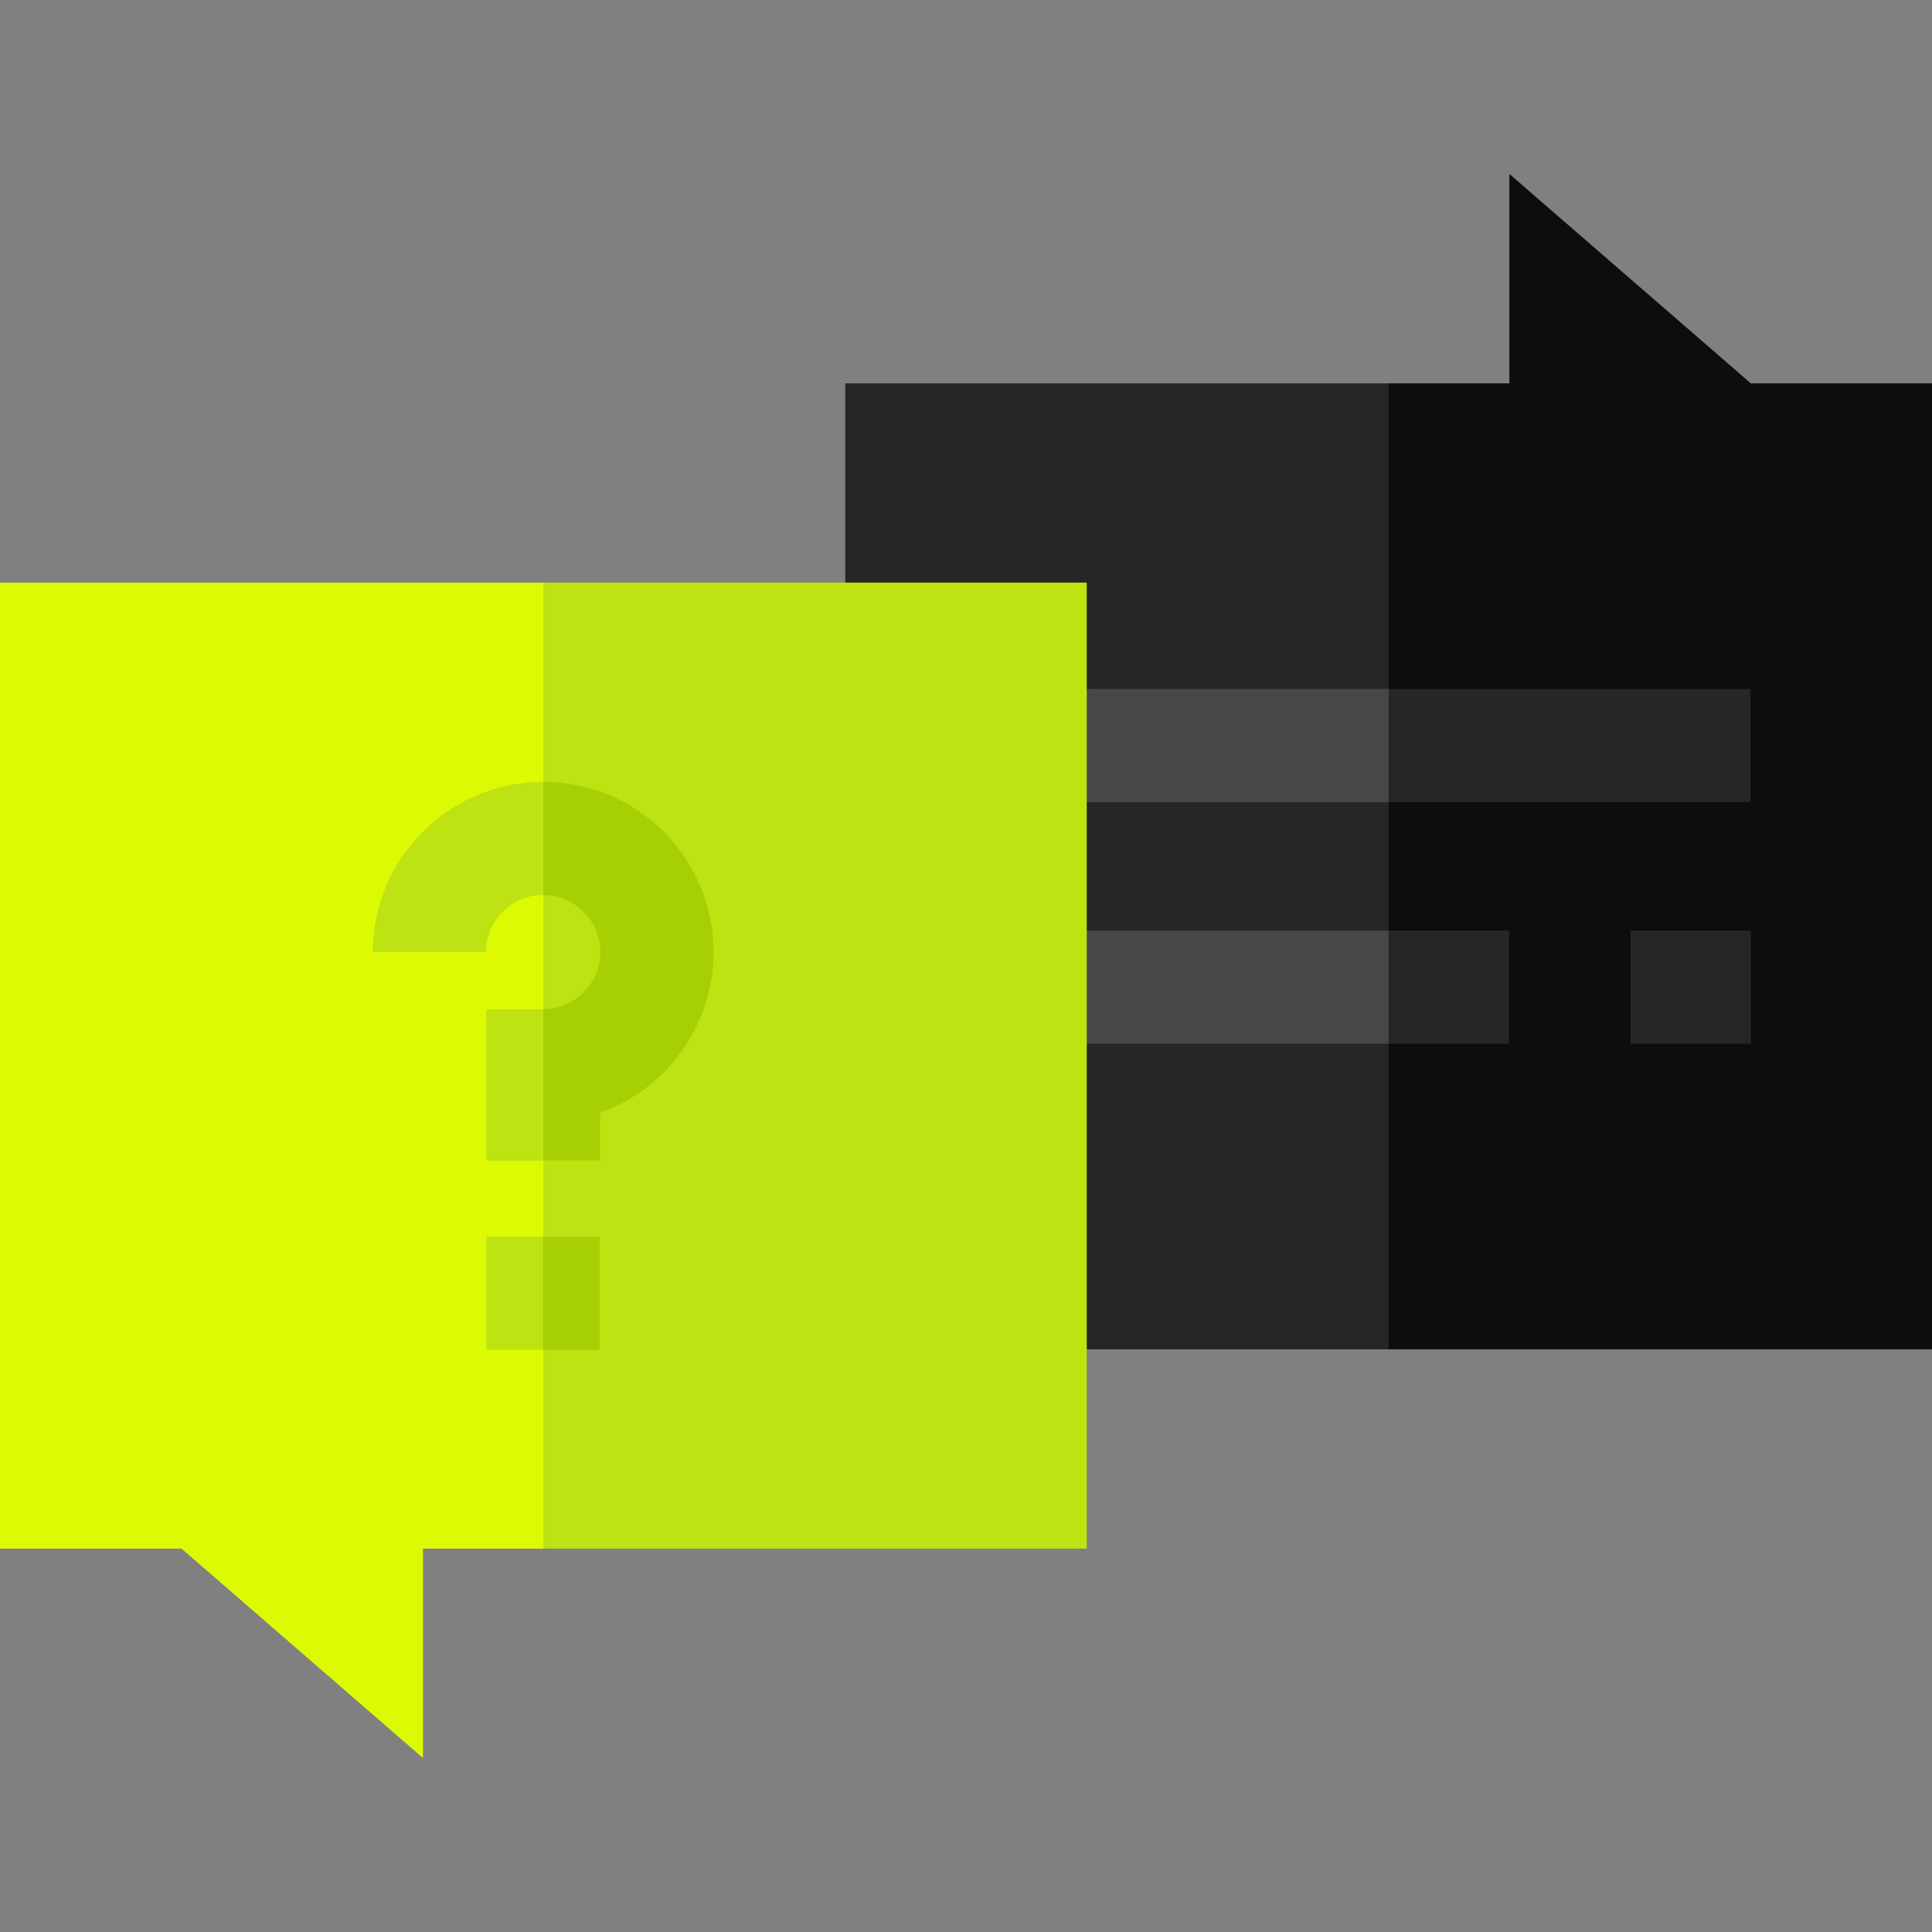 <?xml version="1.0" encoding="UTF-8"?>
<svg id="Capa_1" xmlns="http://www.w3.org/2000/svg" version="1.1" viewBox="0 0 512 512">
  <rect x="0" y="0" width="512" height="512" fill="#808080" stroke="none"/>
  <!-- Generator: Adobe Illustrator 29.5.1, SVG Export Plug-In . SVG Version: 2.1.0 Build 141)  -->
  <defs>
    <style>
      .st0 {
        fill: #262626;
      }

      .st1 {
        fill: #474747;
      }

      .st2 {
        fill: #0d0d0d;
      }

      .st3 {
        fill: #a6cf04;
      }

      .st4 {
        fill: #ddfa05;
      }

      .st5 {
        fill: #bee312;
      }
    </style>
  </defs>
  <path class="st0" d="M224,101.6v256h144l16-22.2V122.4l-16-20.8h-144Z"/>
  <path class="st2" d="M512,101.6h-48l-64-55.5v55.5h-32v256h144V101.6Z"/>
  <path class="st1" d="M262.2,182.6v30h105.8l16-15-16-15h-105.8Z"/>
  <path class="st0" d="M368,182.6h95.9v30h-95.9v-30Z"/>
  <path class="st1" d="M262.2,276.6h105.8l16-15.3-16-14.7h-105.8v30Z"/>
  <path class="st0" d="M368,246.6h31.9v30h-31.9v-30Z"/>
  <path class="st4" d="M0,154.4v256h48.1l64,55.5v-55.5h31.9l44.7-39.5v-184.5l-44.7-32H0Z"/>
  <path class="st0" d="M432.1,246.6h31.9v30h-31.9v-30Z"/>
  <path class="st5" d="M144,154.4h144v256h-144v-256Z"/>
  <path class="st5" d="M143.9,237.2l7.6-14.7-7.6-15.3c-24.9,0-45.1,20.2-45.1,45.1h30c0-8.3,6.8-15.1,15.1-15.1Z"/>
  <path class="st5" d="M151.5,275.3l-7.6-7.8h-15v40.1h15l7.6-6.4v-25.8Z"/>
  <path class="st5" d="M143.9,327.7l10.7,15-10.7,15h-15v-30h15Z"/>
  <path class="st3" d="M143.9,327.7h15v30h-15v-30Z"/>
  <path class="st3" d="M189.1,252.3c0,19.6-12.6,36.4-30.1,42.6v12.6h-15v-40.1c8.3,0,15.1-6.8,15.1-15.1s-6.8-15.1-15.1-15.1v-30c24.9,0,45.1,20.2,45.1,45.1Z"/>
</svg>